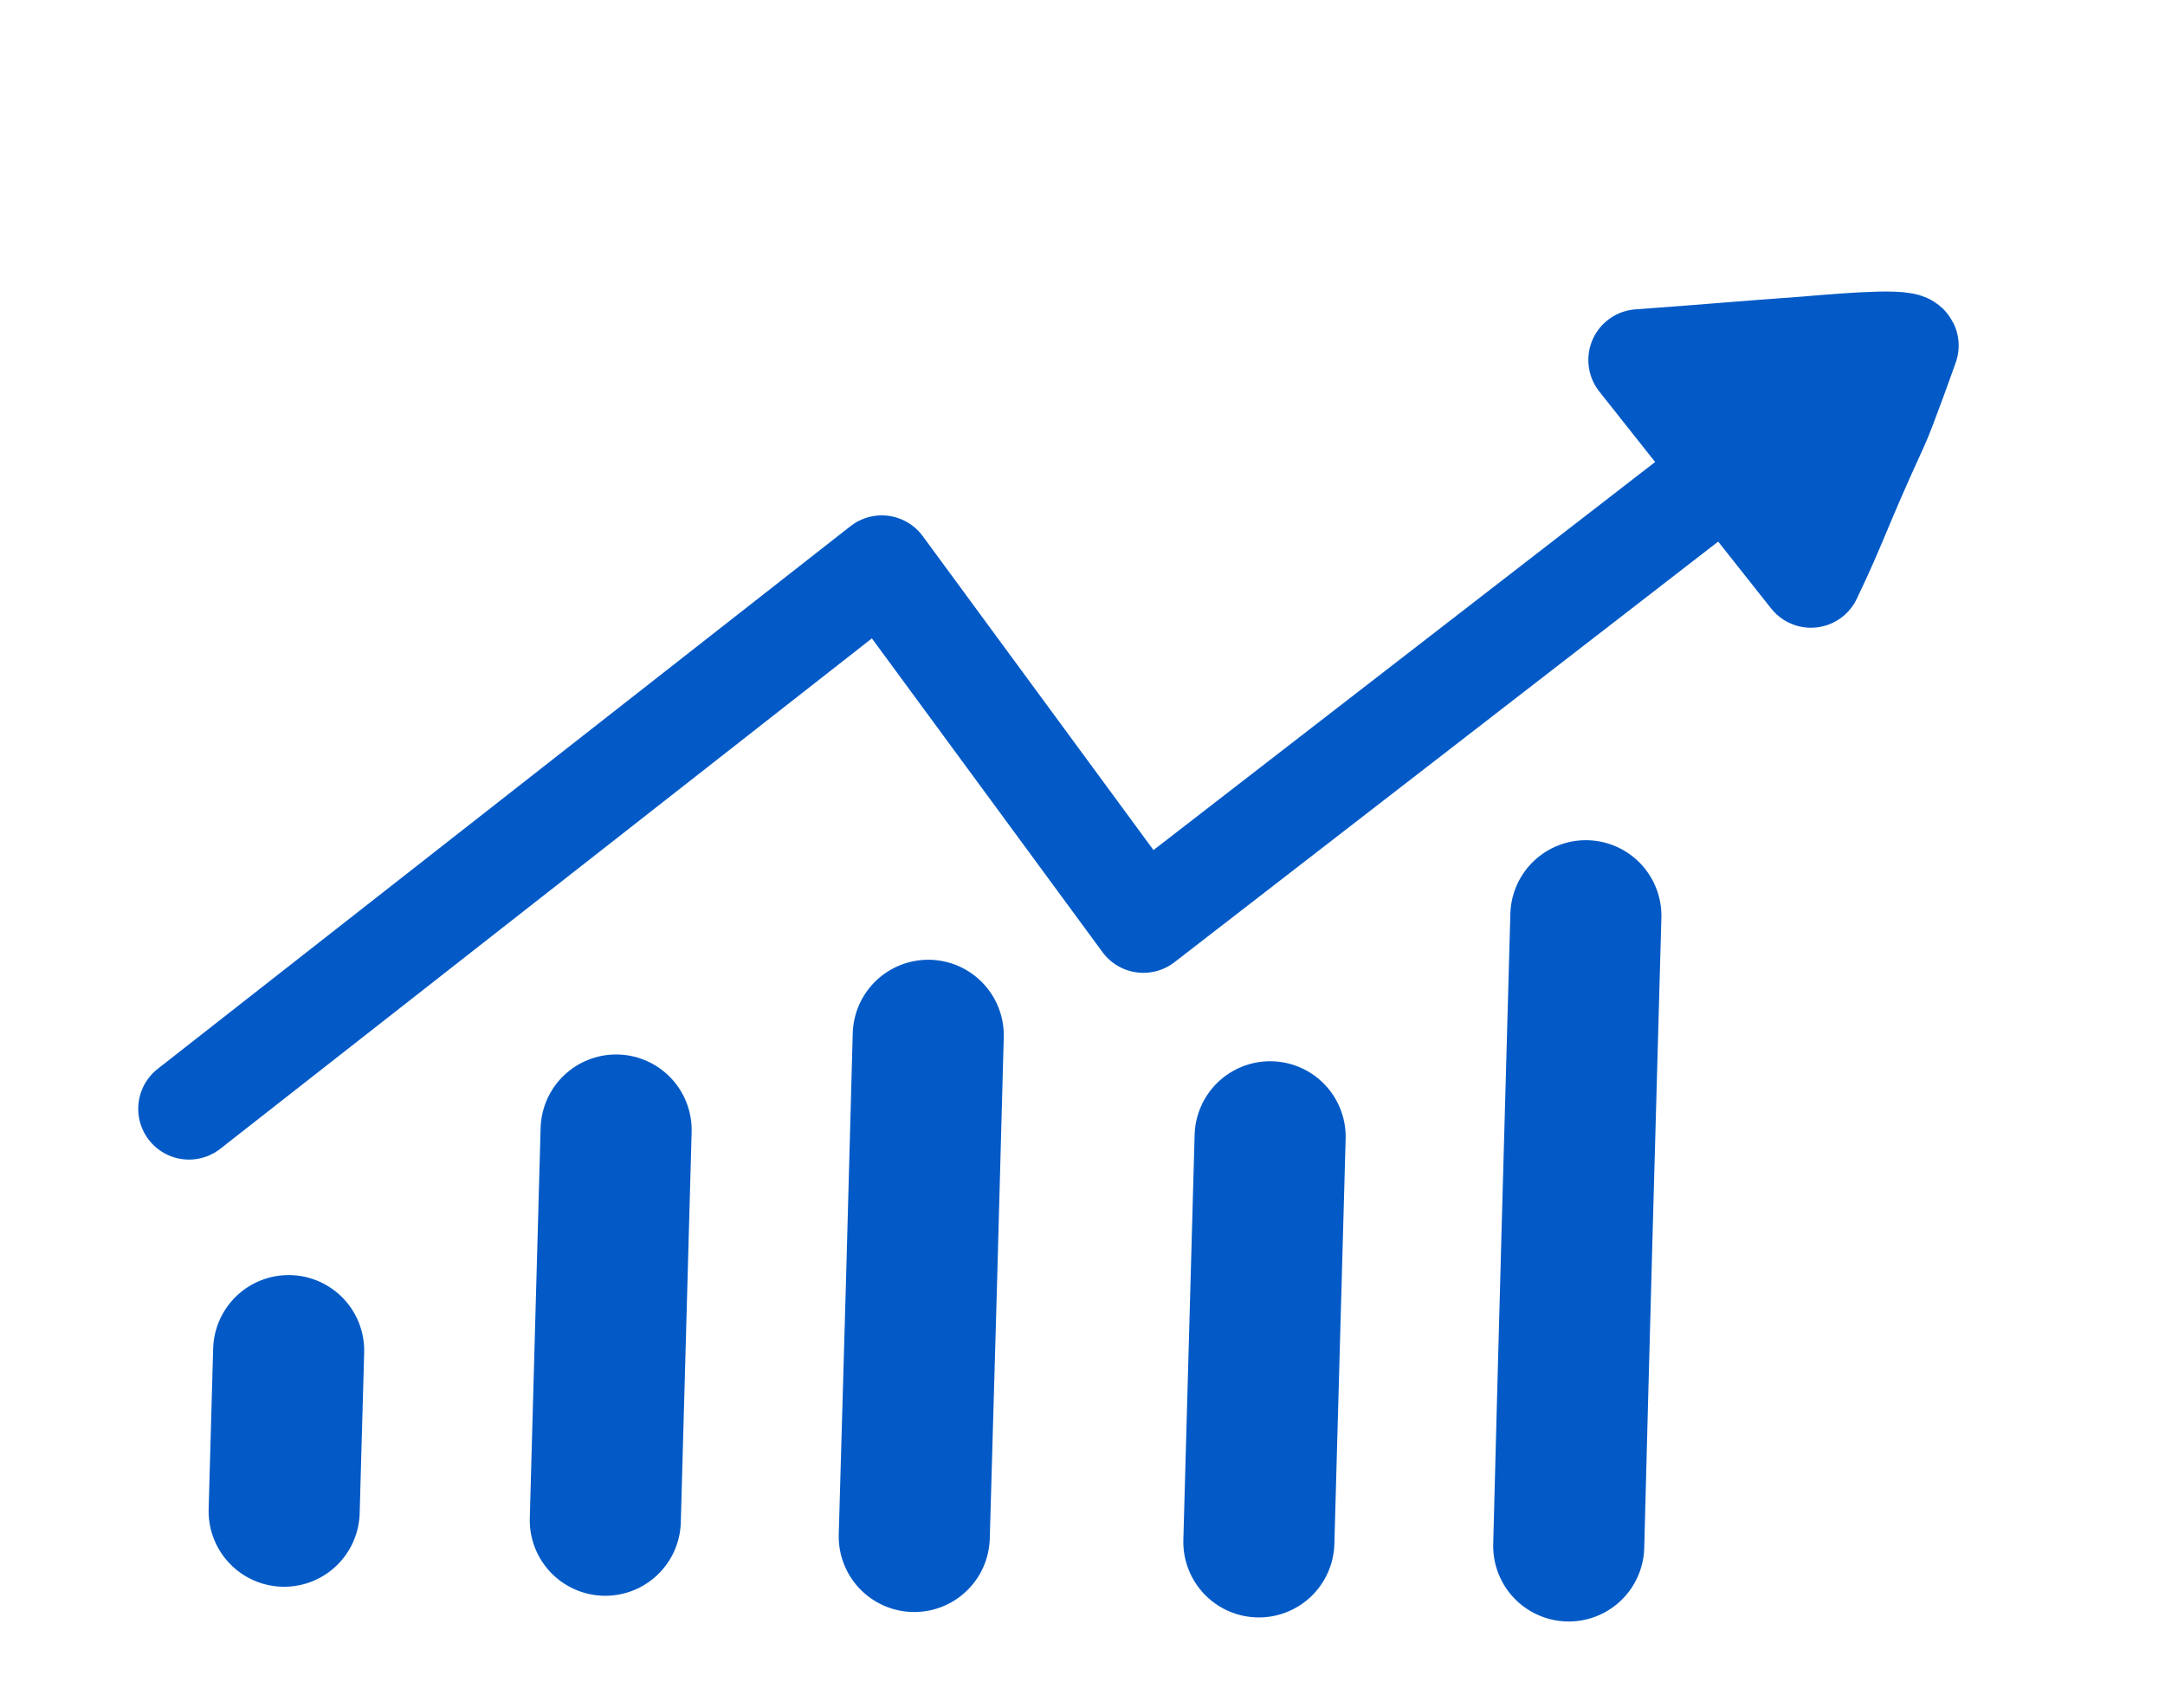 <svg xmlns="http://www.w3.org/2000/svg" xml:space="preserve" id="Layer_1" x="0" y="0" style="enable-background:new 0 0 480 378.7" version="1.1" viewBox="0 0 480 378.7"><style>.st0,.st1{fill:none;stroke:#035ac6;stroke-width:22.508;stroke-linecap:round;stroke-linejoin:round;stroke-miterlimit:10}.st1{stroke-width:33.495}</style><path d="m41.9 245.8 153.6-120.3 58 78.9 144.8-112" class="st0"/><path d="M363.4 79.8c16.6-1.2 20-1.6 36.6-2.8 4.1-.3 22.2-2.1 23-.4 0 0-5.1 14.4-6.7 17.8-8.5 18.5-8.9 21.2-14.8 33.5l-38.1-48.1z" class="st0"/><path d="M64 299.4c-.3 11.9-.7 23.7-1 35.6M136.6 250.5c-.8 28.8-1.6 57.6-2.4 86.5M205.8 229.5c-.9 33.9-2.1 77.2-3.1 111.1M281.6 252c-.6 22-1.9 67.8-2.5 89.8M351.6 203c-1.1 39-2.8 100.7-3.8 139.7" class="st1"/></svg>